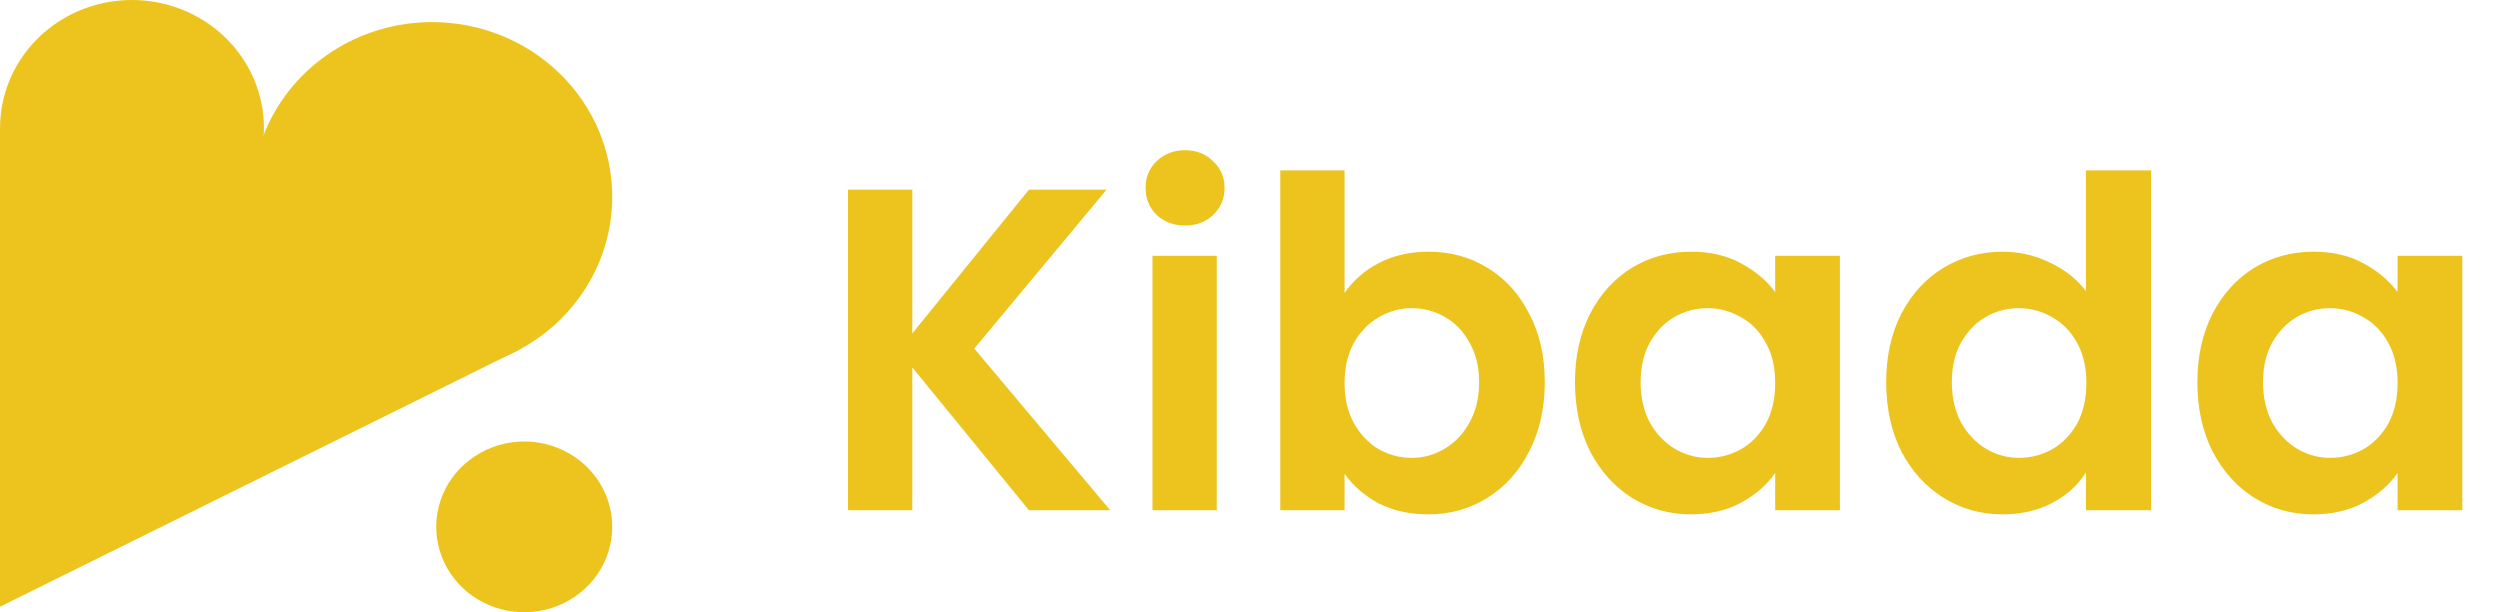 <svg width="147" height="36" viewBox="0 0 147 36" fill="none" xmlns="http://www.w3.org/2000/svg">
<path d="M36 30.979C36 31.972 35.697 32.942 35.129 33.768C34.56 34.594 33.752 35.237 32.806 35.618C31.86 35.998 30.82 36.097 29.816 35.904C28.812 35.71 27.889 35.232 27.166 34.53C26.442 33.828 25.949 32.933 25.749 31.959C25.549 30.985 25.652 29.976 26.044 29.058C26.436 28.141 27.099 27.357 27.951 26.806C28.802 26.254 29.803 25.96 30.826 25.96C32.199 25.96 33.514 26.489 34.484 27.43C35.455 28.371 36 29.648 36 30.979Z" fill="#EDC41E"/>
<path d="M36 11.572C36 13.604 35.379 15.59 34.215 17.28C33.052 18.969 31.397 20.286 29.462 21.064C27.527 21.842 25.397 22.045 23.342 21.649C21.288 21.252 19.401 20.274 17.919 18.837C16.438 17.4 15.429 15.569 15.021 13.576C14.612 11.584 14.822 9.518 15.623 7.641C16.425 5.763 17.783 4.159 19.525 3.03C21.267 1.901 23.314 1.299 25.409 1.299C28.218 1.299 30.912 2.381 32.898 4.308C34.884 6.234 36 8.847 36 11.572Z" fill="#EDC41E"/>
<path d="M15.52 7.526C15.52 9.014 15.065 10.47 14.213 11.707C13.36 12.945 12.148 13.909 10.731 14.479C9.313 15.049 7.753 15.198 6.248 14.907C4.743 14.617 3.36 13.9 2.275 12.848C1.19 11.795 0.451 10.454 0.152 8.994C-0.148 7.534 0.006 6.021 0.593 4.646C1.181 3.271 2.175 2.095 3.451 1.268C4.727 0.441 6.227 0 7.761 0C9.819 0 11.792 0.793 13.247 2.205C14.702 3.616 15.52 5.53 15.52 7.526Z" fill="#EDC41E"/>
<path d="M0 35.674L30.546 20.555L15.275 8.979L0 7.526V35.674Z" fill="#EDC41E"/>
<path d="M60.501 30L53.643 21.603V30H49.863V11.154H53.643V19.605L60.501 11.154H65.064L57.288 20.496L65.28 30H60.501ZM69.683 13.26C69.017 13.26 68.459 13.053 68.009 12.639C67.577 12.207 67.361 11.676 67.361 11.046C67.361 10.416 67.577 9.894 68.009 9.48C68.459 9.048 69.017 8.832 69.683 8.832C70.349 8.832 70.898 9.048 71.33 9.48C71.78 9.894 72.005 10.416 72.005 11.046C72.005 11.676 71.78 12.207 71.33 12.639C70.898 13.053 70.349 13.26 69.683 13.26ZM71.546 15.042V30H67.766V15.042H71.546ZM79.061 17.229C79.547 16.509 80.213 15.924 81.059 15.474C81.923 15.024 82.904 14.799 84.002 14.799C85.28 14.799 86.432 15.114 87.458 15.744C88.502 16.374 89.321 17.274 89.915 18.444C90.527 19.596 90.833 20.937 90.833 22.467C90.833 23.997 90.527 25.356 89.915 26.544C89.321 27.714 88.502 28.623 87.458 29.271C86.432 29.919 85.28 30.243 84.002 30.243C82.886 30.243 81.905 30.027 81.059 29.595C80.231 29.145 79.565 28.569 79.061 27.867V30H75.281V10.02H79.061V17.229ZM86.972 22.467C86.972 21.567 86.783 20.793 86.405 20.145C86.045 19.479 85.559 18.975 84.947 18.633C84.353 18.291 83.705 18.12 83.003 18.12C82.319 18.12 81.671 18.3 81.059 18.66C80.465 19.002 79.979 19.506 79.601 20.172C79.241 20.838 79.061 21.621 79.061 22.521C79.061 23.421 79.241 24.204 79.601 24.87C79.979 25.536 80.465 26.049 81.059 26.409C81.671 26.751 82.319 26.922 83.003 26.922C83.705 26.922 84.353 26.742 84.947 26.382C85.559 26.022 86.045 25.509 86.405 24.843C86.783 24.177 86.972 23.385 86.972 22.467ZM92.608 22.467C92.608 20.955 92.905 19.614 93.499 18.444C94.111 17.274 94.93 16.374 95.956 15.744C97 15.114 98.161 14.799 99.439 14.799C100.555 14.799 101.527 15.024 102.355 15.474C103.201 15.924 103.876 16.491 104.38 17.175V15.042H108.187V30H104.38V27.813C103.894 28.515 103.219 29.1 102.355 29.568C101.509 30.018 100.528 30.243 99.412 30.243C98.152 30.243 97 29.919 95.956 29.271C94.93 28.623 94.111 27.714 93.499 26.544C92.905 25.356 92.608 23.997 92.608 22.467ZM104.38 22.521C104.38 21.603 104.2 20.82 103.84 20.172C103.48 19.506 102.994 19.002 102.382 18.66C101.77 18.3 101.113 18.12 100.411 18.12C99.709 18.12 99.061 18.291 98.467 18.633C97.873 18.975 97.387 19.479 97.009 20.145C96.649 20.793 96.469 21.567 96.469 22.467C96.469 23.367 96.649 24.159 97.009 24.843C97.387 25.509 97.873 26.022 98.467 26.382C99.079 26.742 99.727 26.922 100.411 26.922C101.113 26.922 101.77 26.751 102.382 26.409C102.994 26.049 103.48 25.545 103.84 24.897C104.2 24.231 104.38 23.439 104.38 22.521ZM110.907 22.467C110.907 20.955 111.204 19.614 111.798 18.444C112.41 17.274 113.238 16.374 114.282 15.744C115.326 15.114 116.487 14.799 117.765 14.799C118.737 14.799 119.664 15.015 120.546 15.447C121.428 15.861 122.13 16.419 122.652 17.121V10.02H126.486V30H122.652V27.786C122.184 28.524 121.527 29.118 120.681 29.568C119.835 30.018 118.854 30.243 117.738 30.243C116.478 30.243 115.326 29.919 114.282 29.271C113.238 28.623 112.41 27.714 111.798 26.544C111.204 25.356 110.907 23.997 110.907 22.467ZM122.679 22.521C122.679 21.603 122.499 20.82 122.139 20.172C121.779 19.506 121.293 19.002 120.681 18.66C120.069 18.3 119.412 18.12 118.71 18.12C118.008 18.12 117.36 18.291 116.766 18.633C116.172 18.975 115.686 19.479 115.308 20.145C114.948 20.793 114.768 21.567 114.768 22.467C114.768 23.367 114.948 24.159 115.308 24.843C115.686 25.509 116.172 26.022 116.766 26.382C117.378 26.742 118.026 26.922 118.71 26.922C119.412 26.922 120.069 26.751 120.681 26.409C121.293 26.049 121.779 25.545 122.139 24.897C122.499 24.231 122.679 23.439 122.679 22.521ZM129.205 22.467C129.205 20.955 129.502 19.614 130.096 18.444C130.708 17.274 131.527 16.374 132.553 15.744C133.597 15.114 134.758 14.799 136.036 14.799C137.152 14.799 138.124 15.024 138.952 15.474C139.798 15.924 140.473 16.491 140.977 17.175V15.042H144.784V30H140.977V27.813C140.491 28.515 139.816 29.1 138.952 29.568C138.106 30.018 137.125 30.243 136.009 30.243C134.749 30.243 133.597 29.919 132.553 29.271C131.527 28.623 130.708 27.714 130.096 26.544C129.502 25.356 129.205 23.997 129.205 22.467ZM140.977 22.521C140.977 21.603 140.797 20.82 140.437 20.172C140.077 19.506 139.591 19.002 138.979 18.66C138.367 18.3 137.71 18.12 137.008 18.12C136.306 18.12 135.658 18.291 135.064 18.633C134.47 18.975 133.984 19.479 133.606 20.145C133.246 20.793 133.066 21.567 133.066 22.467C133.066 23.367 133.246 24.159 133.606 24.843C133.984 25.509 134.47 26.022 135.064 26.382C135.676 26.742 136.324 26.922 137.008 26.922C137.71 26.922 138.367 26.751 138.979 26.409C139.591 26.049 140.077 25.545 140.437 24.897C140.797 24.231 140.977 23.439 140.977 22.521Z" fill="#EDC41E"/>
</svg>
